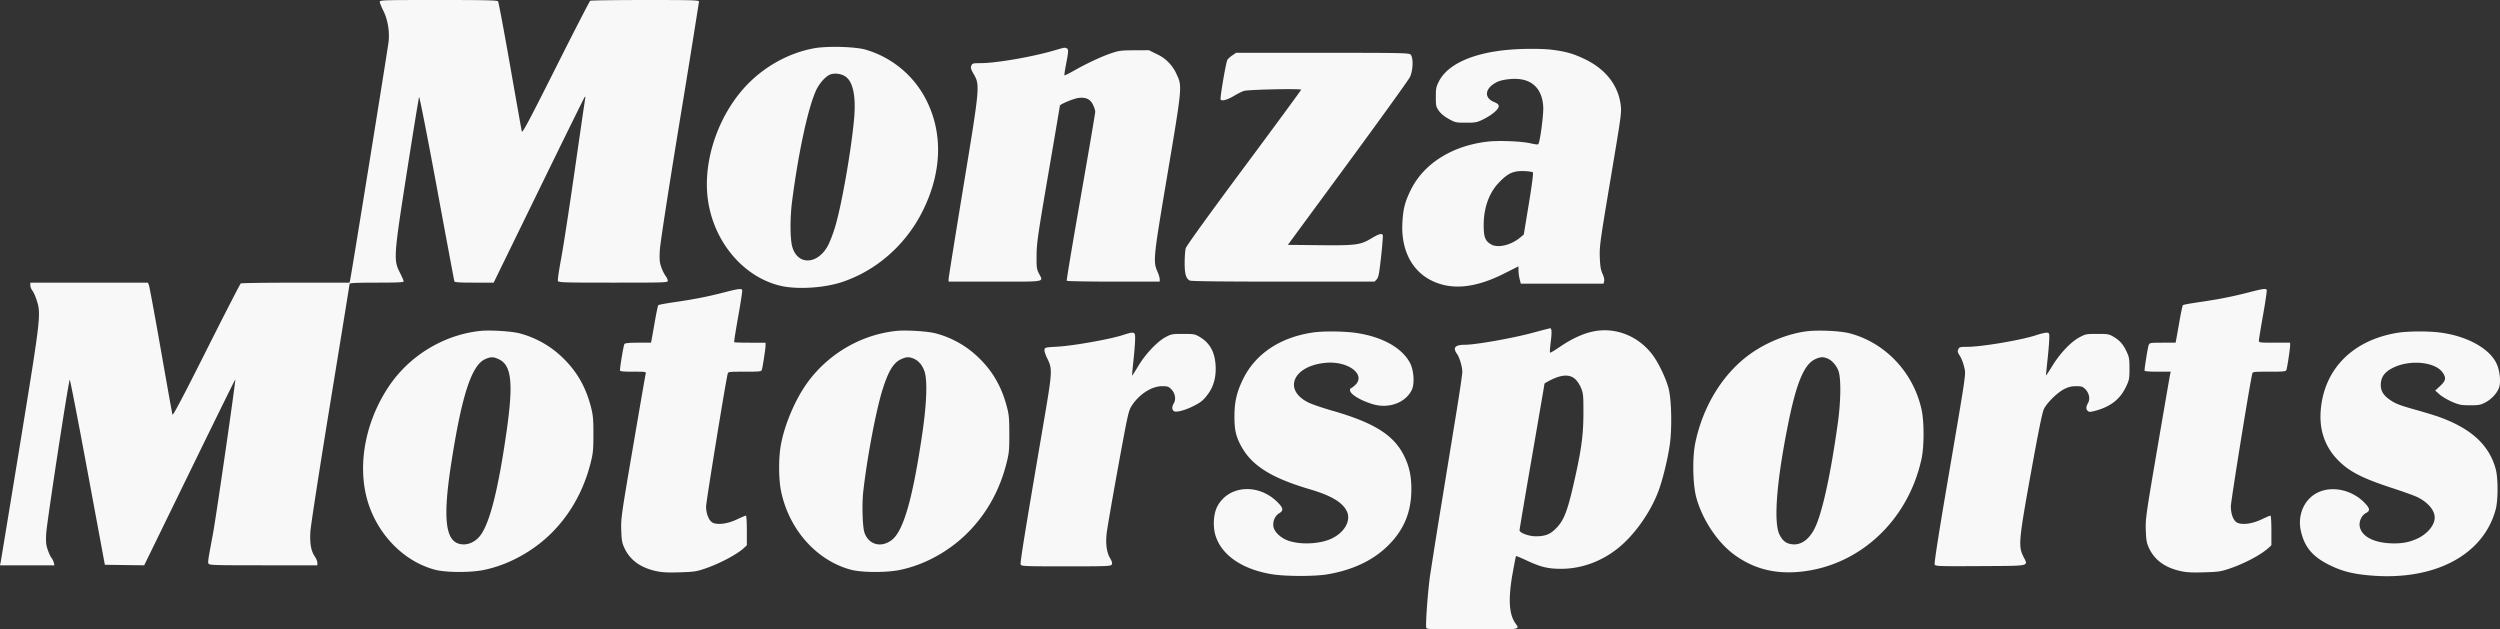 <svg width="139" height="35" fill="none" xmlns="http://www.w3.org/2000/svg"><rect width="100%" height="100%" fill="#333333" stroke="none"/><path fill-rule="evenodd" clip-rule="evenodd" d="M21.114.1c0 .056.09.283.202.504.238.473.35 1.123.292 1.699-.035.346-2.075 12.994-2.143 13.283l-.03.13h-2.991c-1.645 0-3.02.02-3.057.043-.036.024-.897 1.7-1.914 3.725-1.308 2.603-1.86 3.65-1.884 3.57-.018-.063-.308-1.681-.644-3.597-.336-1.915-.636-3.54-.667-3.612l-.056-.13H1.686v.15c0 .082.052.215.116.295.063.081.17.318.237.528.248.782.232.92-.924 8.008-.576 3.53-1.063 6.49-1.081 6.576L0 31.431h3.028l-.04-.159a.695.695 0 00-.123-.25c-.046-.051-.138-.245-.204-.432-.1-.285-.116-.432-.093-.915.027-.567 1.237-8.48 1.31-8.561.02-.023.468 2.282.994 5.123l.958 5.165 1.094.015 1.093.014 2.516-5.157c1.383-2.836 2.53-5.166 2.548-5.177.047-.031-1.06 7.62-1.245 8.607-.265 1.409-.284 1.531-.246 1.63.034.089.287.097 3.046.097h3.009v-.142c0-.077-.063-.232-.14-.344-.212-.313-.285-.717-.248-1.38.018-.323.508-3.492 1.106-7.15.59-3.612 1.074-6.598 1.074-6.634 0-.047.415-.066 1.503-.066 1.164 0 1.504-.016 1.504-.072 0-.04-.098-.264-.217-.498-.352-.692-.336-.913.411-5.675.343-2.185.641-4.018.663-4.074.022-.056.462 2.185.989 5.037.522 2.826.96 5.17.974 5.21.02.055.293.072 1.104.072h1.08l2.507-5.137c1.38-2.826 2.531-5.163 2.56-5.194.028-.032.036.016.018.115-.018.094-.277 1.88-.578 3.97-.3 2.09-.641 4.308-.759 4.929-.117.621-.197 1.171-.177 1.223.033.086.316.094 3.074.094 2.925 0 3.037-.004 3.037-.107a.55.55 0 00-.12-.26 2.138 2.138 0 01-.238-.482c-.1-.28-.113-.422-.087-.935.019-.376.436-3.087 1.105-7.18A828.196 828.196 0 0038.865.088c0-.078-.35-.088-2.992-.087-1.646 0-3.022.02-3.058.043-.036.023-.898 1.7-1.917 3.727-1.482 2.95-1.858 3.655-1.885 3.54-.019-.08-.311-1.724-.65-3.656-.338-1.93-.64-3.543-.672-3.583C27.646.016 26.912 0 24.374 0c-3.066 0-3.26.006-3.26.1zm24.18 2.58c-1.324.23-2.65.928-3.652 1.927-1.592 1.584-2.517 4.085-2.312 6.245.232 2.435 1.913 4.524 4.052 5.035.924.22 2.426.13 3.437-.206 1.886-.628 3.494-2.027 4.436-3.86 1.1-2.143 1.197-4.345.272-6.208a5.51 5.51 0 00-3.41-2.855c-.568-.163-2.094-.205-2.823-.079zm13.259.142c-1.235.356-3.192.69-4.052.69-.397 0-.437.01-.494.135-.051.113-.03.19.13.472.353.624.35.659-.582 6.321-.447 2.718-.813 5.004-.813 5.08v.138h2.573c2.91 0 2.7.04 2.443-.464-.117-.229-.13-.335-.124-1.004.006-.673.071-1.126.65-4.508.355-2.067.645-3.78.645-3.805 0-.08.768-.399 1.04-.432.4-.049.641.062.796.367.071.141.13.323.13.403 0 .08-.364 2.216-.808 4.745-.444 2.53-.794 4.621-.777 4.649.017.027 1.187.049 2.6.049h2.57v-.137c0-.075-.053-.254-.116-.397-.261-.587-.247-.724.55-5.453.821-4.882.82-4.872.505-5.543a2.206 2.206 0 00-1.104-1.121l-.437-.215-.812.004c-.728.004-.86.02-1.275.162-.567.193-1.375.57-2.063.962-.284.162-.529.283-.544.268-.014-.015.026-.296.09-.625.141-.722.144-.835.026-.88-.12-.046-.083-.053-.747.139zm25.329-.055c-2.005.177-3.395.808-3.88 1.761-.152.3-.17.393-.17.864 0 .493.01.543.172.772.113.16.306.317.55.451.36.198.399.207.955.207.535 0 .609-.015.954-.184.479-.235.866-.561.866-.73 0-.1-.064-.156-.28-.247-.474-.199-.5-.627-.058-.954.253-.187.504-.268.973-.311 1.117-.103 1.777.45 1.84 1.54.025.437-.178 1.968-.277 2.082-.021.024-.206.004-.41-.045-.513-.123-1.815-.173-2.455-.094-1.95.24-3.505 1.227-4.22 2.677-.331.673-.431 1.066-.47 1.85-.075 1.496.53 2.67 1.657 3.21 1.093.527 2.396.397 3.975-.394l.824-.413v.226c0 .125.029.342.065.482l.064.256h4.6l.034-.138c.022-.084-.014-.246-.092-.417-.1-.22-.132-.418-.15-.92-.022-.603.015-.867.599-4.347.614-3.664.62-3.71.556-4.166-.153-1.075-.85-1.952-1.988-2.497-.641-.307-1.068-.429-1.836-.523-.552-.067-1.623-.066-2.398.002zm-15.369.314c-.118.08-.24.193-.271.25-.085.158-.42 2.13-.375 2.203.064.103.377.017.744-.204.19-.115.437-.238.55-.274.241-.077 3.182-.14 3.182-.067 0 .026-1.43 1.973-3.178 4.325-2.001 2.693-3.2 4.356-3.238 4.49-.032.117-.06.48-.06.806 0 .628.071.874.286.989.074.039 1.819.059 5.193.059h5.082l.119-.13c.099-.109.138-.31.243-1.268.07-.626.11-1.163.091-1.194-.065-.105-.23-.055-.654.2-.596.356-.848.388-2.908.366l-1.713-.018 3.322-4.519c1.827-2.485 3.385-4.648 3.462-4.806.182-.377.202-1.107.034-1.258-.096-.087-.52-.095-4.901-.095h-4.796l-.214.145zM47.038 4.278c.406.308.562 1.137.446 2.37-.167 1.79-.693 4.775-1.05 5.959a8.02 8.02 0 01-.358.966c-.56 1.143-1.722 1.225-2.027.143-.124-.439-.127-1.608-.008-2.53.348-2.685.874-5.131 1.32-6.134.153-.345.44-.698.703-.862.25-.157.706-.116.974.088zm38.19 5.308c.033.034-.054.713-.226 1.754l-.28 1.699-.19.16c-.503.424-1.232.605-1.608.398-.348-.191-.434-.41-.43-1.105.004-.938.293-1.75.824-2.316.514-.547.817-.686 1.44-.663.23.01.442.042.47.073zm-45.004 6.68c-.89.23-1.671.383-2.772.541-.443.064-.825.136-.85.16-.023.024-.11.432-.193.907a89.74 89.74 0 01-.181 1.022l-.032.158h-.711c-.501 0-.727.022-.766.072-.047.061-.248 1.254-.248 1.469 0 .053.189.071.729.071.726 0 .728 0 .697.13-.018.07-.335 1.904-.705 4.072-.644 3.766-.673 3.974-.651 4.606.019.562.045.71.173.988.311.674.887 1.096 1.759 1.289.34.075.628.09 1.313.07.792-.023.928-.043 1.41-.206.811-.275 1.785-.791 2.17-1.15l.159-.15v-.823c0-.454-.024-.824-.052-.824-.029 0-.256.096-.505.214-.491.232-1.011.31-1.311.194-.222-.085-.4-.494-.398-.919 0-.253 1.065-6.799 1.197-7.361.03-.128.044-.13.95-.13.826 0 .924-.01.952-.1.05-.167.207-1.183.207-1.354v-.158h-.857c-.472 0-.87-.012-.886-.028-.016-.016.084-.657.222-1.425s.238-1.429.223-1.468c-.04-.105-.206-.084-1.043.133zm84.765 0c-.889.23-1.67.383-2.771.541-.444.064-.825.136-.849.16-.023.024-.11.432-.193.907-.083.475-.165.935-.182 1.022l-.032.158h-.72c-.691 0-.721.005-.774.13-.046.109-.232 1.252-.232 1.426 0 .033.296.056.727.056h.728l-.034.158c-.019.087-.335 1.92-.703 4.073-.638 3.733-.668 3.945-.647 4.577.019.562.045.71.173.988.311.674.886 1.096 1.758 1.289.341.075.629.09 1.313.07.792-.023.928-.043 1.409-.206.839-.284 1.756-.771 2.171-1.153l.159-.146v-.824c0-.454-.023-.824-.052-.824-.028 0-.255.096-.504.214-.491.232-1.012.31-1.311.194-.23-.088-.385-.458-.387-.922-.001-.282 1.027-6.657 1.186-7.358.029-.128.043-.13.948-.13.795 0 .922-.012.954-.094.046-.121.207-1.185.207-1.373v-.145h-.867c-.848 0-.868-.003-.868-.123 0-.068.106-.716.235-1.44.128-.724.218-1.343.198-1.374-.054-.087-.226-.062-1.04.15zm-39.81 2.247c-1.12.3-3.144.656-3.729.656-.553 0-.69.16-.44.51.142.198.295.718.295 1 0 .122-.142 1.095-.316 2.162l-.841 5.165a376.04 376.04 0 00-.637 4c-.126.883-.262 2.767-.21 2.904.031.08.317.09 2.552.09 2.765 0 2.658.015 2.408-.337-.364-.512-.413-1.374-.157-2.8.091-.507.175-.932.186-.945.012-.013.277.097.591.244.784.367 1.184.464 1.918.464 1.116 0 2.229-.401 3.154-1.139.895-.712 1.774-1.939 2.231-3.114.245-.63.538-1.813.658-2.66.125-.886.097-2.413-.056-3.068-.126-.543-.569-1.476-.914-1.929-.653-.857-1.627-1.353-2.656-1.353-.774 0-1.587.305-2.524.946-.265.182-.496.316-.512.3-.017-.017.002-.289.042-.603.07-.545.057-.763-.043-.753-.025.002-.475.119-1 .26zM26.695 18.4c-2.034.219-3.94 1.38-5.087 3.1-1.413 2.12-1.81 4.765-1.02 6.798.65 1.672 2.004 2.948 3.584 3.376.587.159 1.934.171 2.685.024 1.389-.271 2.82-1.055 3.856-2.11 1.032-1.052 1.748-2.35 2.127-3.854.135-.536.153-.721.154-1.585 0-.825-.02-1.059-.129-1.489-.268-1.057-.716-1.882-1.42-2.611a5.447 5.447 0 00-2.553-1.515c-.459-.119-1.66-.192-2.197-.134zm23.128 0c-1.907.205-3.684 1.22-4.86 2.777-.715.948-1.343 2.403-1.554 3.605-.126.721-.118 1.878.019 2.533.443 2.129 1.966 3.842 3.872 4.359.587.159 1.934.171 2.686.024 1.39-.272 2.79-1.038 3.841-2.102 1.045-1.058 1.76-2.348 2.14-3.862.137-.543.153-.713.151-1.614-.002-.897-.018-1.068-.151-1.561-.288-1.07-.783-1.927-1.536-2.655a5.398 5.398 0 00-2.41-1.37c-.46-.119-1.661-.192-2.198-.134zm50.593.024c-.97.13-2.073.56-2.95 1.15-1.59 1.067-2.77 2.93-3.21 5.064-.166.812-.138 2.305.058 3.022.345 1.262 1.206 2.54 2.17 3.224 1.08.765 2.253 1.051 3.676.898 3.27-.352 5.946-2.87 6.68-6.284.145-.676.147-2.033.004-2.702-.446-2.078-2.017-3.747-4.017-4.267-.52-.135-1.777-.19-2.411-.105zm-27.406.061c-1.835.266-3.216 1.19-3.903 2.608-.347.717-.471 1.258-.472 2.048 0 .71.068 1.052.303 1.528.579 1.17 1.666 1.879 3.884 2.533 1.178.348 1.794.709 2.05 1.2.275.532-.119 1.228-.888 1.567-.634.279-1.654.325-2.326.103-.44-.145-.816-.498-.857-.806-.04-.298.094-.595.33-.734.253-.148.22-.3-.134-.643-1.075-1.036-2.714-.895-3.322.286-.2.388-.245 1.072-.103 1.563.32 1.11 1.478 1.916 3.144 2.189.777.127 2.407.127 3.13 0 1.38-.245 2.467-.758 3.288-1.552.92-.889 1.34-1.892 1.338-3.187-.001-.738-.116-1.261-.408-1.85-.571-1.154-1.672-1.843-4.02-2.513-.505-.145-1.079-.34-1.274-.434-1.456-.702-.887-2.05.936-2.218 1.254-.116 2.273.661 1.632 1.245-.102.093-.207.17-.231.17-.025 0-.045.049-.045.11 0 .22.596.58 1.296.783.875.252 1.802-.098 2.14-.807.166-.347.11-1.113-.112-1.516-.457-.835-1.544-1.435-2.985-1.647-.654-.096-1.82-.109-2.39-.026zm60.262.023c-2.501.419-4.089 2.055-4.244 4.374-.069 1.028.233 1.918.893 2.626.633.682 1.378 1.073 3.102 1.633.607.197 1.241.427 1.409.512.579.294.937.724.937 1.126 0 .416-.397.898-.956 1.162-.469.222-.933.3-1.559.264-.893-.052-1.502-.376-1.64-.872-.082-.297.073-.672.334-.807.248-.127.226-.263-.096-.589-.706-.714-1.816-.943-2.613-.538-.741.377-1.113 1.257-.905 2.147.208.892.663 1.423 1.613 1.884.722.35 1.329.498 2.367.576 3.507.264 6.176-1.172 6.847-3.684.138-.515.138-1.73.001-2.24-.356-1.322-1.337-2.235-3.095-2.88-.243-.09-.82-.267-1.281-.396-1.003-.28-1.217-.365-1.569-.62-.341-.25-.477-.523-.441-.892.037-.378.246-.636.695-.855.945-.46 2.34-.317 2.746.282.2.296.171.447-.144.739l-.275.255.248.22c.137.12.449.304.694.409.399.169.503.189.995.19.484 0 .585-.019.846-.155.362-.188.695-.561.78-.875.09-.328.022-.908-.148-1.279-.396-.86-1.669-1.555-3.184-1.74-.677-.083-1.79-.072-2.357.023zm-70.902.139c-.733.23-2.728.581-3.57.627-.678.038-.71.045-.727.17-.01.07.049.267.131.435.326.662.325.666-.225 3.896-1.018 5.965-1.268 7.516-1.23 7.614.035.092.217.1 2.523.1 2.29 0 2.49-.008 2.54-.1.042-.072.02-.162-.085-.34-.2-.338-.263-.805-.194-1.416.032-.278.316-1.918.63-3.644.542-2.967.583-3.154.758-3.425.413-.642 1.11-1.092 1.691-1.092.297 0 .361.02.505.164.216.215.282.55.153.774-.12.206-.121.35-.007.445.114.094.636-.041 1.116-.289.409-.21.521-.304.783-.652.315-.418.463-.97.426-1.586-.047-.774-.325-1.268-.904-1.607-.246-.144-.315-.156-.902-.156-.59 0-.66.012-.955.166-.472.247-1.133.941-1.53 1.606-.185.31-.343.555-.351.547-.009-.01.023-.366.07-.794.047-.427.09-.958.095-1.18.013-.493.001-.497-.74-.263zm50.854-.015c-.835.278-3.045.652-3.849.652-.399 0-.437.011-.495.137-.052.113-.037.174.086.36.081.123.187.391.235.597.108.46.165.063-.884 6.217-.535 3.137-.783 4.726-.748 4.793.047.095.213.1 2.548.087 2.855-.018 2.658.028 2.374-.548-.278-.563-.246-.908.436-4.677.419-2.318.625-3.327.716-3.512.174-.354.758-.923 1.139-1.111a1.32 1.32 0 01.655-.155c.296 0 .361.02.504.164.216.215.283.55.153.774-.119.206-.121.35-.006.445.073.06.153.056.438-.023.836-.231 1.355-.642 1.682-1.331.178-.376.191-.443.191-1.008 0-.541-.017-.64-.163-.95-.19-.405-.377-.615-.734-.825-.239-.14-.311-.153-.896-.153-.613 0-.649.007-.998.195-.475.257-1.065.88-1.495 1.579-.186.302-.344.544-.351.537-.007-.007.028-.388.078-.845.05-.458.094-.988.099-1.178.007-.33.001-.346-.137-.356-.08-.005-.34.055-.578.135zM27.746 19.98c.698.336.802 1.32.422 3.992-.456 3.194-.922 5.06-1.444 5.777-.309.425-.808.616-1.239.474-.728-.24-.848-1.503-.413-4.348.589-3.852 1.139-5.56 1.9-5.904.312-.141.466-.14.774.009zm23.052-.04c.269.11.48.357.6.696.175.5.13 1.785-.124 3.509-.534 3.617-1.046 5.393-1.7 5.885-.59.446-1.28.254-1.51-.419-.109-.321-.146-1.58-.067-2.278.214-1.901.717-4.552 1.079-5.692.328-1.031.605-1.48 1.032-1.673.283-.128.437-.135.69-.029zm50.784-.02c.261.098.528.396.639.712.147.418.131 1.683-.037 2.883-.407 2.919-.872 5.031-1.293 5.871-.306.611-.757.931-1.238.877-.341-.038-.534-.183-.711-.534-.345-.686-.164-2.987.49-6.214.456-2.255.885-3.269 1.501-3.548.27-.122.421-.133.649-.047zm-14.008 1.152c.117.101.258.314.334.503.122.302.132.412.13 1.421-.004 1.248-.122 2.082-.57 4.025-.351 1.52-.553 1.993-1.042 2.442-.287.263-.552.354-1.033.355-.392 0-.907-.191-.907-.337 0-.051.312-1.896.694-4.1.381-2.204.693-4.026.693-4.047 0-.022.188-.13.418-.24.572-.272.989-.28 1.283-.022z" fill="#F8F8F8"/></svg>
